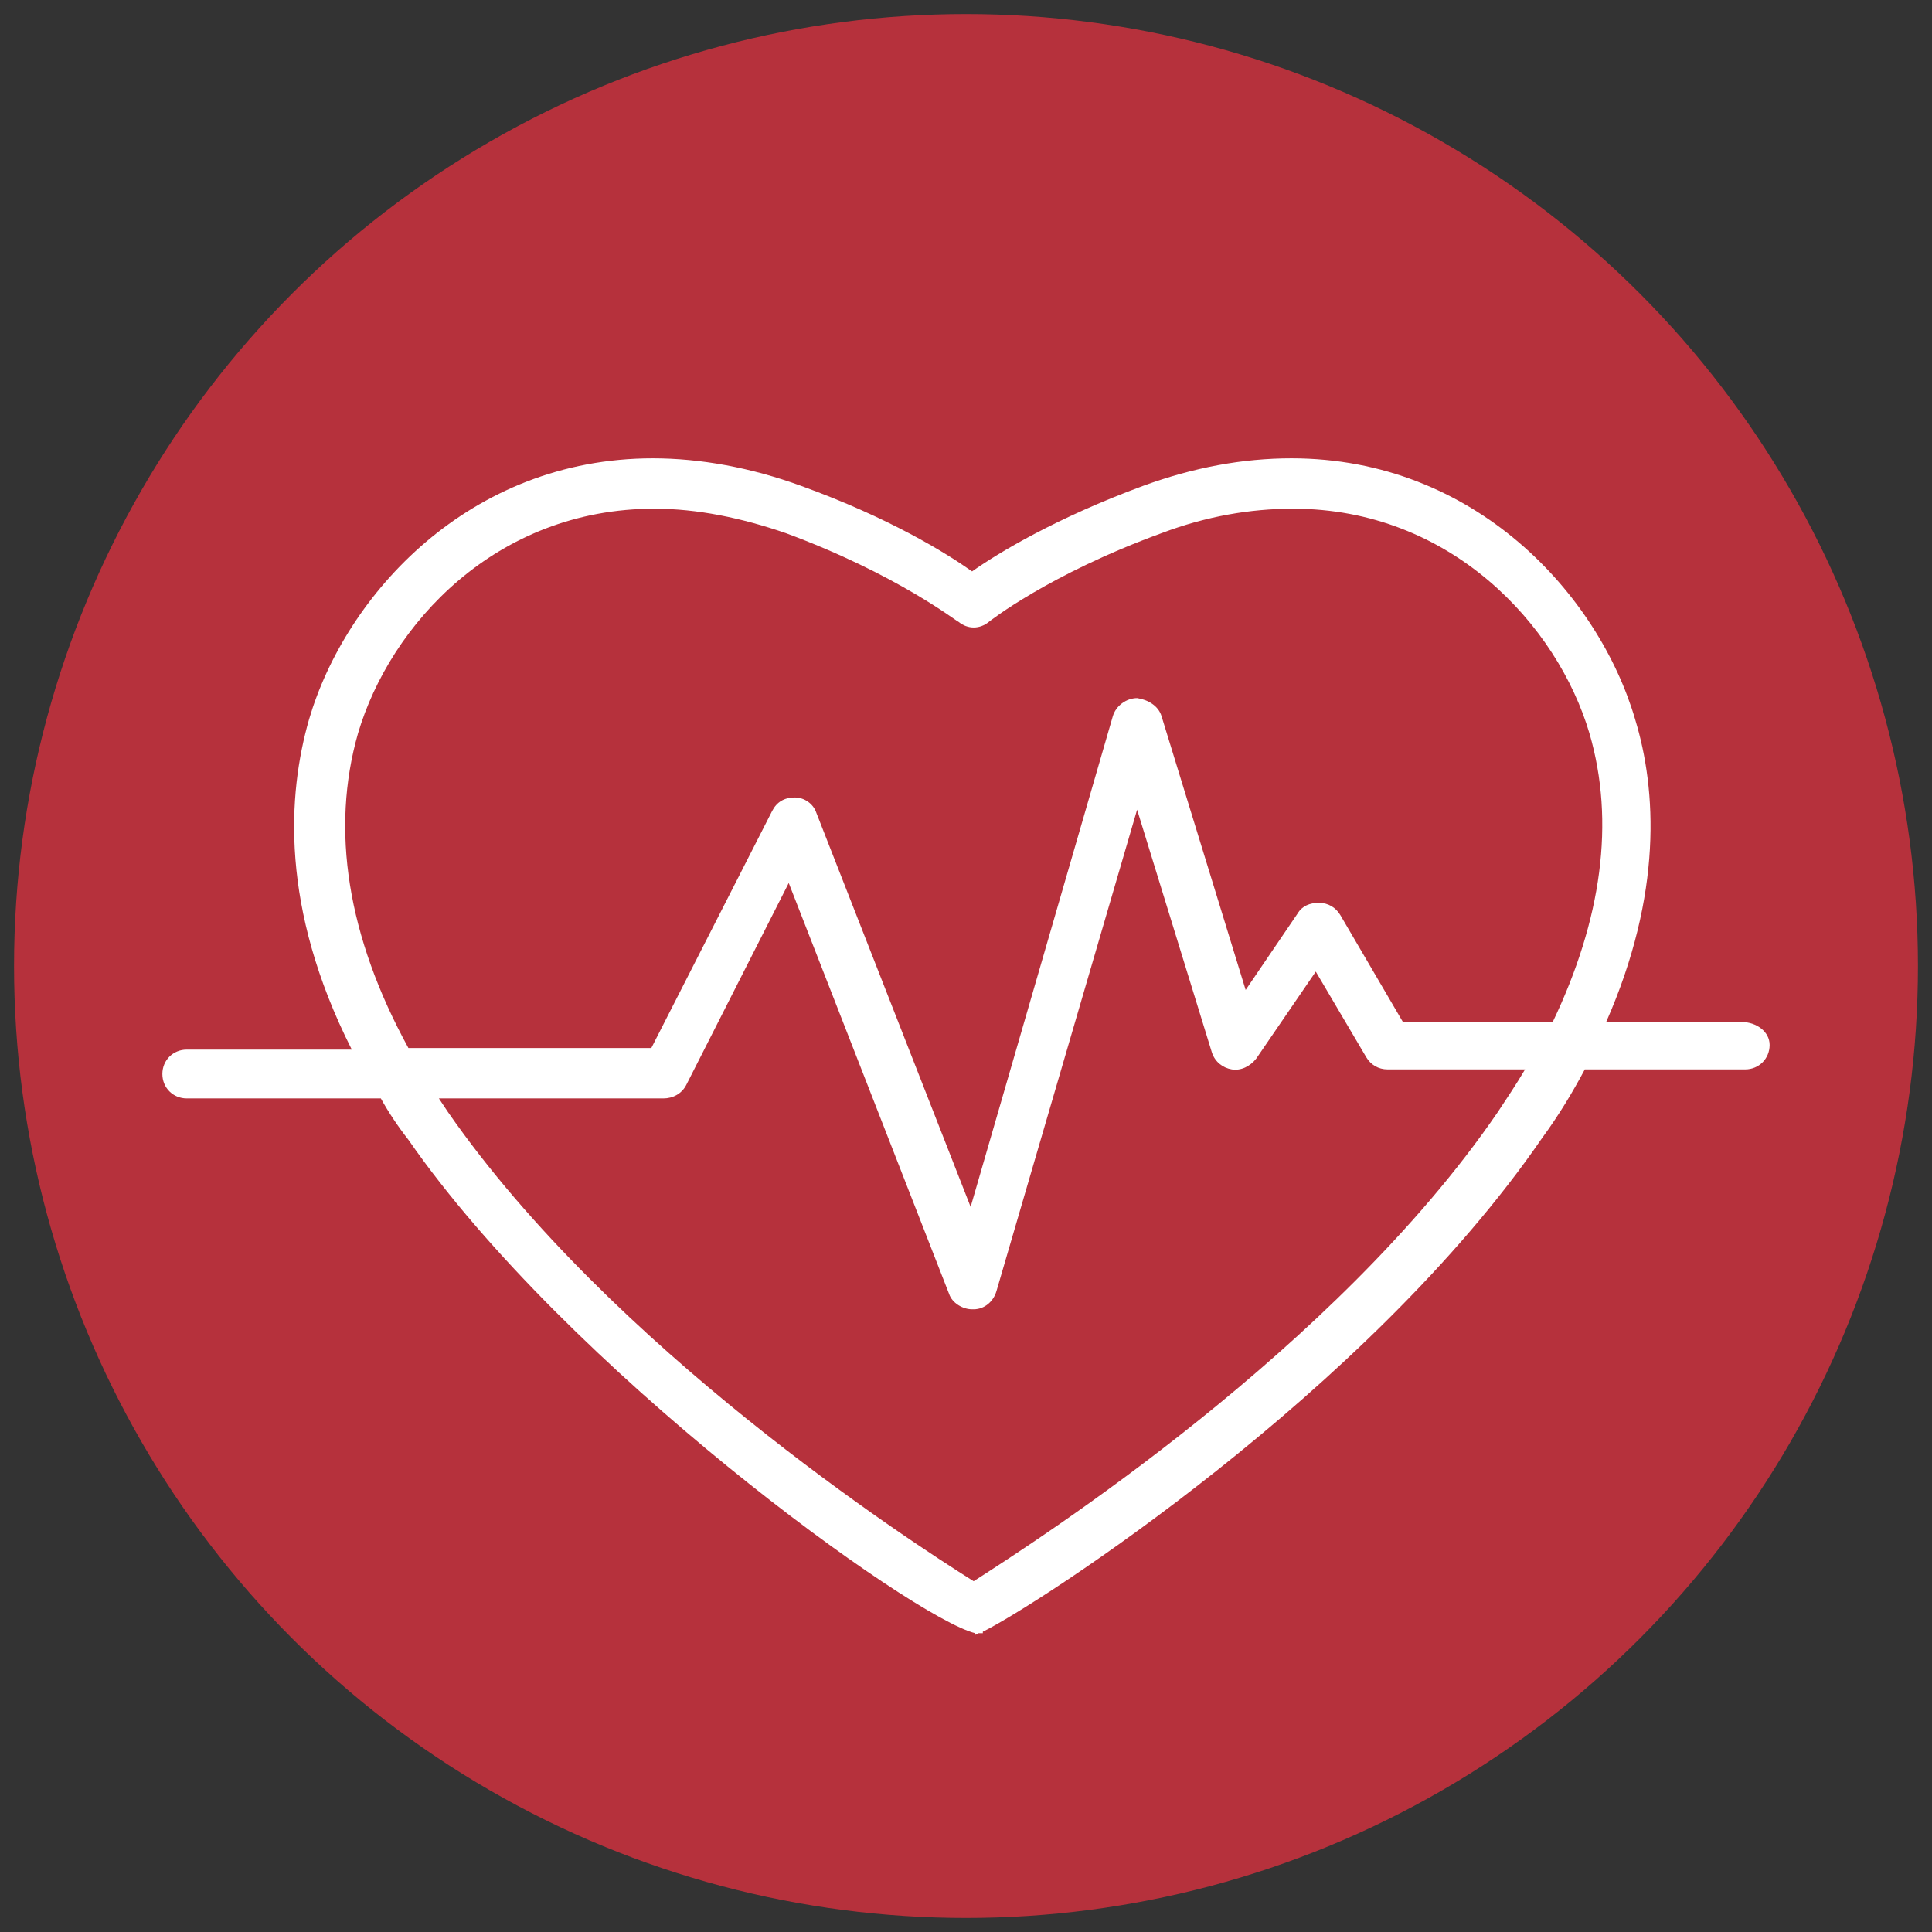 <?xml version="1.0" encoding="utf-8"?>
<!-- Generator: Adobe Illustrator 14.0.0, SVG Export Plug-In . SVG Version: 6.00 Build 43363)  -->
<!DOCTYPE svg PUBLIC "-//W3C//DTD SVG 1.1//EN" "http://www.w3.org/Graphics/SVG/1.1/DTD/svg11.dtd">
<svg version="1.1" id="Layer_1" xmlns="http://www.w3.org/2000/svg" xmlns:xlink="http://www.w3.org/1999/xlink" x="0px" y="0px"
	 width="48px" height="48px" viewBox="0 0 48 48" enable-background="new 0 0 48 48" xml:space="preserve">
<rect x="0" y="0" width="48" height="48" fill="#333333" stroke="none"/>
<circle fill="#B6313C" cx="24" cy="24" r="23.651"/>
<g>
	<path fill="#FFFFFF" d="M43.283,25.393h-3.379c1.405-3.188,1.253-5.77,0.722-7.516c-0.911-3.112-3.985-6.49-8.54-6.49
		c-1.215,0-2.431,0.227-3.683,0.683c-2.164,0.797-3.606,1.67-4.252,2.126c-0.645-0.456-2.049-1.329-4.251-2.126
		c-1.253-0.456-2.505-0.683-3.682-0.683c-4.555,0-7.629,3.378-8.541,6.49c-0.532,1.86-0.721,4.669,1.063,8.2H4.641
		c-0.342,0-0.607,0.265-0.607,0.606c0,0.343,0.266,0.607,0.607,0.607h4.821c0.19,0.342,0.417,0.685,0.683,1.025
		c3.948,5.694,12.526,11.881,14.083,12.261v0.038c0,0,0.038,0,0.076-0.038h0.114v-0.037c1.328-0.646,9.565-5.96,13.893-12.262
		c0.418-0.569,0.759-1.139,1.063-1.708h3.985c0.342,0,0.607-0.267,0.607-0.607S43.625,25.393,43.283,25.393L43.283,25.393z
		 M37.21,27.632c-4.023,5.884-11.426,10.628-13.02,11.653c-1.632-1.025-8.996-5.807-13.058-11.653l-0.228-0.342h5.58
		c0.228,0,0.455-0.113,0.569-0.341l2.543-5.011l3.985,10.211c0.077,0.228,0.342,0.38,0.569,0.38h0.039
		c0.266,0,0.493-0.189,0.569-0.456l3.493-11.957l1.859,6.035c0.075,0.228,0.267,0.38,0.493,0.418
		c0.228,0.038,0.456-0.076,0.607-0.267l1.48-2.163l1.253,2.125c0.113,0.191,0.304,0.305,0.531,0.305h3.416
		C37.665,26.949,37.437,27.29,37.21,27.632z M38.576,25.393h-3.72L33.3,22.735c-0.113-0.19-0.304-0.304-0.531-0.304
		s-0.418,0.076-0.531,0.266l-1.29,1.898l-2.088-6.795c-0.076-0.266-0.343-0.417-0.607-0.456c-0.267,0-0.531,0.19-0.607,0.456
		l-3.531,12.185l-3.834-9.793c-0.076-0.228-0.304-0.379-0.531-0.379c-0.266,0-0.455,0.114-0.569,0.341l-2.999,5.884h-6.035
		c-1.518-2.771-1.936-5.428-1.252-7.819c0.797-2.695,3.416-5.581,7.364-5.581c1.063,0,2.164,0.228,3.264,0.607
		c2.771,1.025,4.251,2.202,4.289,2.202c0.228,0.19,0.531,0.19,0.759,0c0,0,1.48-1.177,4.29-2.202
		c1.101-0.417,2.201-0.607,3.264-0.607c3.91,0,6.567,2.885,7.364,5.581C40.132,20.42,39.791,22.849,38.576,25.393z"/>
</g>
</svg>

